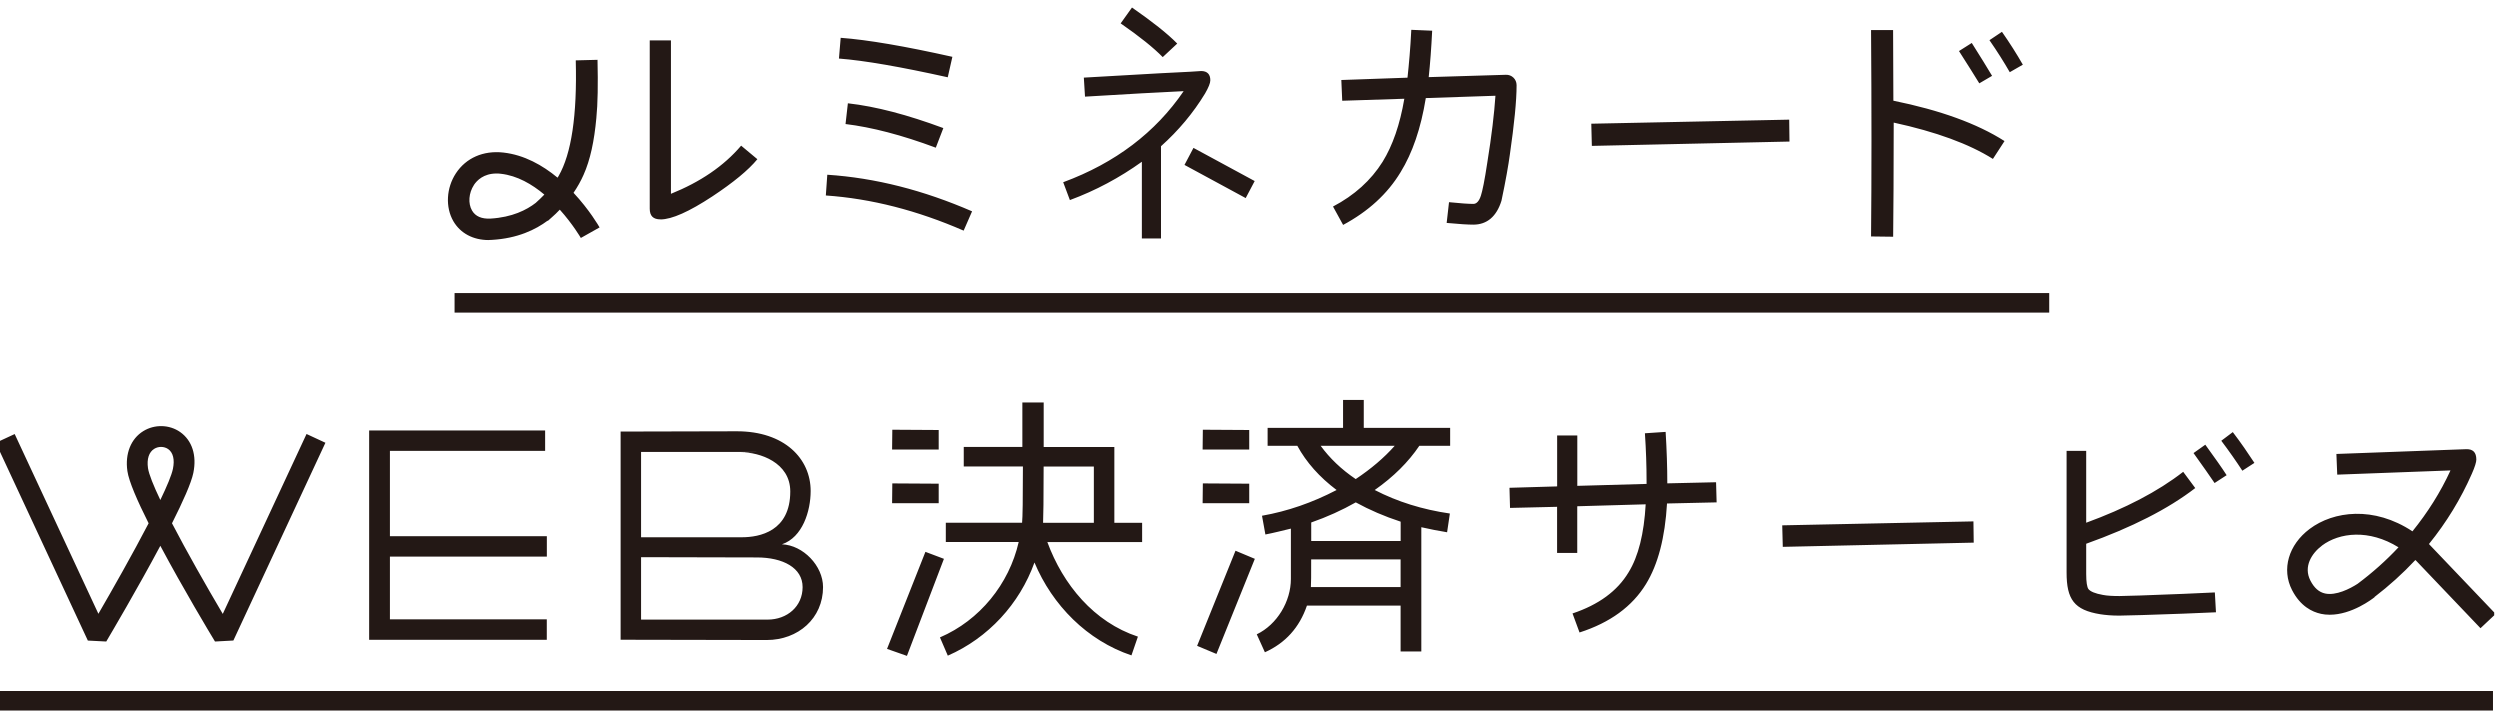 <svg width="307" height="88" viewBox="0 0 307 88" fill="none" xmlns="http://www.w3.org/2000/svg">
<g clip-path="url(#clip0_678_305)">
<path d="M411.212 19.761L408.828 18.767L404.093 30.446L406.478 31.441L411.212 19.761ZM372.226 10.533L366.498 10.499L366.471 12.931H372.219V10.533H372.226ZM372.226 3.941L366.498 3.907L366.471 6.338H372.219V3.941H372.226ZM372.377 29.418L373.343 31.652C378.324 29.486 382.195 25.298 384.031 20.211C386.245 25.468 390.534 29.793 395.995 31.618L396.789 29.316C391.363 27.532 387.553 22.928 385.621 17.704H397.31V15.335H393.884V6.025H385.169V0.556H382.538V6.018H375.309V8.422H382.606C382.606 12.406 382.572 14.708 382.504 15.328H373.096V17.698H382.086C380.907 22.853 377.276 27.314 372.37 29.411L372.377 29.418ZM385.169 8.429H391.356V15.335H385.093C385.128 14.715 385.162 12.413 385.162 8.429H385.169ZM410.527 10.533L404.799 10.499L404.772 12.931H410.52V10.533H410.527ZM531.076 9.491C530.487 8.565 529.589 7.326 528.445 5.746L526.992 6.774C528.136 8.354 529 9.594 529.589 10.452L531.076 9.491ZM534.502 7.98C533.707 6.774 532.844 5.507 531.836 4.2L530.418 5.262C531.384 6.536 532.247 7.768 533.015 8.94L534.502 7.98ZM411.452 29.037L412.452 31.236C414.974 30.106 416.707 28.213 417.639 25.502H429.191V31.134H431.747V15.879C432.816 16.118 433.857 16.329 434.926 16.499L435.268 14.197C431.911 13.714 428.8 12.754 425.998 11.31C428.314 9.696 430.15 7.877 431.5 5.882H435.303V3.682H424.648V0.25H422.093V3.682H412.788V5.882H416.454C417.564 7.911 419.188 9.73 421.298 11.31C418.324 12.856 415.248 13.918 412.096 14.47L412.514 16.771C413.583 16.567 414.659 16.288 415.659 16.05V22.233C415.659 24.985 413.967 27.831 411.438 29.037H411.452ZM419.338 5.882H428.465C427.149 7.36 425.56 8.701 423.655 9.968C421.86 8.763 420.441 7.394 419.331 5.882H419.338ZM418.16 15.3C420.133 14.613 421.962 13.789 423.662 12.828C425.354 13.755 427.19 14.545 429.198 15.198V17.568H418.167V15.3H418.16ZM418.16 19.829H429.191V23.227H418.126C418.16 22.887 418.16 21.716 418.16 19.829ZM542.669 26.51C543.046 26.592 543.416 26.626 543.793 26.626C546.513 26.626 549.014 24.712 549.329 24.467L549.315 24.447C551.117 23.071 552.796 21.566 554.344 19.918C554.351 19.925 554.358 19.931 554.372 19.938L554.385 19.925L562.388 28.281L564.259 26.53L556.03 17.943C558.209 15.266 559.969 12.379 561.319 9.321C561.703 8.463 561.874 7.877 561.874 7.571C561.874 6.679 561.456 6.263 560.593 6.297L544.615 6.883L544.718 9.423L558.688 8.906C557.462 11.575 555.865 14.082 553.995 16.383C549.24 13.251 544.259 13.884 541.312 16.09C538.709 18.038 537.832 21.048 539.14 23.588C540.175 25.598 541.641 26.285 542.696 26.51H542.669ZM542.833 18.134C544.985 16.526 548.637 16.097 552.275 18.345C550.74 19.979 549.048 21.477 547.232 22.826C546.293 23.432 544.567 24.31 543.217 24.017C542.47 23.854 541.874 23.337 541.408 22.431C540.524 20.715 541.566 19.087 542.84 18.134H542.833ZM448.492 13.373V19.039H450.979V13.305L459.421 13.067C459.215 16.676 458.523 19.455 457.31 21.416C455.926 23.718 453.611 25.4 450.397 26.469L451.26 28.805C455.029 27.6 457.763 25.611 459.455 22.86C460.942 20.456 461.805 17.16 462.052 12.965L468.17 12.828L468.102 10.356L462.086 10.492C462.086 8.497 462.018 6.406 461.881 4.173L459.325 4.343C459.462 6.372 459.53 8.327 459.53 10.22V10.561L450.986 10.799V4.615H448.499V10.867L442.62 11.037L442.689 13.509L448.499 13.373H448.492ZM515.481 26.564C516.139 26.667 516.9 26.735 517.832 26.735L520.634 26.667C524.334 26.564 527.376 26.428 529.76 26.326L529.623 23.888C527.513 23.99 524.437 24.127 520.421 24.263L517.866 24.331C517.037 24.331 516.345 24.297 515.824 24.195C514.858 24.024 514.269 23.779 514.029 23.473C513.858 23.234 513.755 22.615 513.755 21.62V17.909C519.359 15.913 523.854 13.646 527.205 11.071L525.718 9.076C522.573 11.514 518.558 13.578 513.755 15.328V6.502H511.336V21.443C511.336 24.739 512.268 26.047 515.488 26.564H515.481ZM499.88 17.773L499.846 15.164L476.262 15.648L476.331 18.29L499.88 17.773ZM410.527 3.941L404.799 3.907L404.772 6.338H410.52V3.941H410.527ZM145.455 20.252L152.972 24.324L154.075 22.233L146.558 18.161L145.455 20.252ZM114.917 18.134L115.842 15.729C111.457 14.102 107.579 13.074 104.119 12.685L103.831 15.232C107.038 15.621 110.744 16.581 114.91 18.134H114.917ZM116.952 6.978C111.108 5.671 106.551 4.888 103.235 4.643L103.023 7.19C106.195 7.435 110.649 8.218 116.383 9.491L116.952 6.978ZM372.863 19.761L370.582 18.903L365.847 30.821L368.3 31.679L372.863 19.761ZM144.564 5.351C143.352 4.111 141.502 2.661 139.008 0.924L137.617 2.872C139.967 4.5 141.68 5.882 142.783 7.013L144.564 5.351ZM119.371 25.952C113.424 23.37 107.504 21.845 101.591 21.457L101.412 24.004C107.003 24.392 112.636 25.843 118.336 28.322L119.371 25.952ZM60.001 29.473C60.124 29.473 60.254 29.473 60.378 29.459C63.564 29.282 65.784 28.192 67.25 27.096L67.277 27.123C67.469 26.959 67.647 26.796 67.825 26.633C68.127 26.374 68.387 26.115 68.606 25.884C68.654 25.836 68.696 25.788 68.744 25.747C70.347 27.532 71.306 29.186 71.327 29.221L73.629 27.927C73.533 27.763 72.382 25.768 70.429 23.677C70.909 22.969 71.327 22.233 71.662 21.471C72.485 19.632 72.978 17.296 73.231 14.497C73.41 12.726 73.444 10.356 73.375 7.346L70.703 7.414C70.881 14.177 70.169 18.883 68.6 21.607C68.559 21.675 68.511 21.743 68.469 21.818C66.633 20.299 64.379 19.019 61.81 18.733C59.357 18.46 57.233 19.387 55.986 21.28C54.8 23.084 54.677 25.448 55.677 27.171C56.541 28.648 58.103 29.479 60.008 29.479L60.001 29.473ZM58.199 22.71C58.562 22.165 59.377 21.307 60.974 21.307C61.145 21.307 61.323 21.314 61.515 21.341C63.516 21.566 65.331 22.621 66.846 23.895C66.517 24.235 66.167 24.576 65.784 24.916C64.68 25.774 62.899 26.687 60.234 26.844C59.144 26.898 58.384 26.571 57.966 25.856C57.459 24.985 57.555 23.697 58.199 22.717V22.71ZM55.821 38.714H563.93V35.99H55.821V38.714ZM81.104 26.946C82.495 26.946 84.633 25.992 87.483 24.113C90.046 22.417 91.902 20.892 93.005 19.55L91.012 17.888C88.874 20.401 85.989 22.349 82.392 23.8V4.963H79.788V25.631C79.788 26.517 80.213 26.939 81.104 26.939V26.946ZM130.56 22.376L131.382 24.569C134.554 23.398 137.507 21.811 140.221 19.863V29.282H142.571V17.956C144.708 16.043 146.524 13.884 147.983 11.48C148.408 10.738 148.628 10.207 148.628 9.852C148.628 9.117 148.244 8.729 147.511 8.722C147.429 8.742 145.716 8.844 142.393 9.001L133.095 9.532L133.239 11.868C138.405 11.548 142.434 11.337 145.352 11.194C141.899 16.254 136.98 20.006 130.566 22.376H130.56ZM323.887 27.191H304.531V19.489H323.887V16.983H304.531V6.502H323.675V3.996H301.969V29.704H323.88V27.198L323.887 27.191ZM269.546 29.908C270.136 28.914 273.418 23.384 276.213 18.161C279.022 23.405 282.345 28.921 282.955 29.915L285.223 29.793L296.576 5.507L294.247 4.431L283.914 26.524C281.845 23.037 279.474 18.883 277.652 15.396C278.988 12.754 280.029 10.452 280.283 9.212C280.728 7.053 280.132 5.221 278.652 4.186C277.33 3.267 275.514 3.219 274.123 4.071C272.582 5.01 271.842 6.849 272.15 8.987C272.328 10.247 273.383 12.651 274.767 15.396C272.821 19.121 270.341 23.48 268.573 26.51L258.248 4.438L255.918 5.514L267.272 29.799L269.54 29.915L269.546 29.908ZM274.692 8.627C274.528 7.496 274.808 6.652 275.466 6.25C275.72 6.093 276.014 6.018 276.302 6.018C276.61 6.018 276.919 6.107 277.179 6.284C277.789 6.713 278.001 7.571 277.768 8.701C277.611 9.471 277.035 10.84 276.213 12.536C275.363 10.765 274.802 9.369 274.692 8.627ZM357.954 23.234C357.954 20.626 355.508 18.086 352.884 17.977C355.432 17.119 356.426 13.891 356.426 11.432C356.426 7.455 353.192 4.098 347.327 4.098L332.986 4.132V29.697L351.006 29.731C354.877 29.731 357.954 27.075 357.954 23.227V23.234ZM335.508 6.638H349.759L347.841 6.672C350.122 6.672 353.911 7.911 353.911 11.487C353.911 16.39 350.122 17.112 347.944 17.112H335.508V6.631V6.638ZM335.508 19.557L349.793 19.591C353.007 19.591 355.432 20.864 355.432 23.234C355.432 25.604 353.528 27.225 351.109 27.225H335.508V19.557ZM163.688 25.352L164.935 27.62C168.032 25.958 170.389 23.8 171.992 21.144C173.451 18.774 174.486 15.764 175.089 12.045L183.64 11.759C183.496 13.918 183.174 16.676 182.639 19.972C182.317 22.131 182.036 23.48 181.858 24.011C181.646 24.685 181.324 25.039 180.933 25.039C180.33 25.039 179.33 24.971 177.939 24.828L177.651 27.375C179.145 27.518 180.255 27.586 180.926 27.586C182.598 27.586 183.777 26.592 184.38 24.651C184.914 22.138 185.236 20.265 185.414 18.951C185.949 15.232 186.237 12.399 186.237 10.459C186.237 9.716 185.634 9.151 184.921 9.185L175.445 9.471C175.623 7.809 175.767 5.896 175.87 3.771L173.307 3.662C173.198 5.93 173.02 7.877 172.841 9.539L164.715 9.825L164.825 12.372L172.451 12.127C171.916 15.28 171.026 17.861 169.779 19.877C168.354 22.145 166.326 23.983 163.688 25.366V25.352ZM248.402 7.939C247.655 6.631 246.799 5.283 245.839 3.907L244.305 4.935C245.264 6.318 246.086 7.625 246.799 8.865L248.402 7.946V7.939ZM219.748 17.384L219.714 14.694L195.411 15.191L195.479 17.916L219.741 17.384H219.748ZM244.627 9.314C244.058 8.361 243.236 7.013 242.133 5.276L240.564 6.27C241.667 8.007 242.523 9.348 243.058 10.234L244.627 9.314ZM232.479 29.071C232.513 25.918 232.547 21.246 232.547 15.055C237.748 16.186 241.811 17.677 244.73 19.516L246.155 17.323C242.77 15.164 238.248 13.537 232.506 12.365L232.472 3.696H229.765C229.834 13.182 229.834 21.641 229.765 29.037L232.472 29.071H232.479Z" fill="#231815"/>
</g>
<g clip-path="url(#clip1_678_305)">
<path d="M154.094 68.624L151.72 67.63L147.006 79.309L149.38 80.304L154.094 68.624ZM115.279 59.396L109.576 59.362L109.549 61.794H115.272V59.396H115.279ZM115.279 52.804L109.576 52.77L109.549 55.201H115.272V52.804H115.279ZM115.429 78.281L116.391 80.515C121.35 78.349 125.205 74.161 127.033 69.074C129.236 74.331 133.506 78.656 138.943 80.481L139.735 78.179C134.332 76.395 130.539 71.791 128.615 66.567H140.253V64.198H136.842V54.888H128.165V49.419H125.546V54.881H118.349V57.285H125.614C125.614 61.269 125.58 63.571 125.512 64.191H116.146V66.561H125.095C123.922 71.716 120.307 76.177 115.423 78.274L115.429 78.281ZM128.165 57.292H134.325V64.198H128.09C128.124 63.578 128.158 61.276 128.158 57.292H128.165ZM153.412 59.396L147.709 59.362L147.682 61.794H153.405V59.396H153.412ZM273.43 58.354C272.844 57.428 271.95 56.189 270.811 54.609L269.365 55.637C270.504 57.217 271.363 58.457 271.95 59.315L273.43 58.354ZM276.841 56.843C276.05 55.637 275.19 54.37 274.187 53.063L272.775 54.125C273.737 55.399 274.597 56.632 275.361 57.803L276.841 56.843ZM154.333 77.9L155.329 80.099C157.839 78.969 159.565 77.076 160.493 74.365H171.994V79.997H174.538V64.742C175.602 64.981 176.639 65.192 177.703 65.362L178.044 63.06C174.702 62.577 171.605 61.617 168.815 60.173C171.121 58.559 172.949 56.74 174.293 54.745H178.078V52.545H167.471V49.113H164.927V52.545H155.663V54.745H159.312C160.417 56.775 162.034 58.593 164.135 60.173C161.175 61.719 158.112 62.781 154.974 63.333L155.39 65.635C156.454 65.43 157.525 65.151 158.521 64.913V71.096C158.521 73.848 156.836 76.694 154.319 77.9H154.333ZM162.184 54.745H171.271C169.961 56.223 168.378 57.565 166.482 58.831C164.695 57.626 163.283 56.257 162.177 54.745H162.184ZM161.011 64.163C162.976 63.476 164.797 62.652 166.489 61.691C168.174 62.618 170.002 63.408 172.001 64.061V66.431H161.018V64.163H161.011ZM161.011 68.692H171.994V72.091H160.977C161.011 71.75 161.011 70.579 161.011 68.692ZM284.972 75.373C285.347 75.455 285.716 75.489 286.091 75.489C288.799 75.489 291.289 73.575 291.603 73.33L291.589 73.31C293.383 71.934 295.054 70.429 296.596 68.781C296.603 68.788 296.61 68.794 296.623 68.801L296.637 68.788L304.605 77.144L306.467 75.394L298.274 66.806C300.443 64.129 302.197 61.242 303.54 58.184C303.922 57.326 304.093 56.74 304.093 56.434C304.093 55.542 303.677 55.126 302.817 55.16L286.91 55.746L287.012 58.286L300.921 57.769C299.7 60.438 298.111 62.944 296.248 65.246C291.514 62.114 286.555 62.747 283.622 64.954C281.029 66.901 280.156 69.911 281.459 72.451C282.489 74.46 283.949 75.148 284.999 75.373H284.972ZM285.136 66.997C287.278 65.389 290.914 64.96 294.536 67.208C293.008 68.842 291.323 70.34 289.515 71.689C288.581 72.295 286.862 73.173 285.518 72.881C284.774 72.717 284.181 72.2 283.717 71.294C282.837 69.578 283.874 67.95 285.143 66.997H285.136ZM191.21 62.236V67.902H193.686V62.168L202.09 61.93C201.886 65.539 201.197 68.318 199.989 70.279C198.611 72.581 196.306 74.263 193.106 75.332L193.966 77.668C197.718 76.463 200.44 74.474 202.124 71.723C203.605 69.319 204.464 66.023 204.71 61.828L210.801 61.691L210.733 59.219L204.744 59.355C204.744 57.36 204.676 55.269 204.539 53.036L201.995 53.206C202.131 55.235 202.199 57.19 202.199 59.083V59.424L193.693 59.662V53.478H191.217V59.73L185.364 59.9L185.432 62.372L191.217 62.236H191.21ZM257.904 75.428C258.559 75.53 259.316 75.598 260.244 75.598L263.034 75.53C266.718 75.428 269.746 75.291 272.12 75.189L271.984 72.751C269.883 72.853 266.82 72.99 262.823 73.126L260.278 73.194C259.453 73.194 258.764 73.16 258.245 73.058C257.284 72.887 256.697 72.642 256.458 72.336C256.288 72.097 256.185 71.478 256.185 70.483V66.772C261.765 64.776 266.24 62.509 269.576 59.934L268.096 57.939C264.965 60.377 260.967 62.441 256.185 64.191V55.365H253.777V70.306C253.777 73.602 254.705 74.91 257.911 75.428H257.904ZM242.372 66.636L242.338 64.027L218.858 64.511L218.926 67.153L242.372 66.636ZM153.412 52.804L147.709 52.77L147.682 55.201H153.405V52.804H153.412ZM-110.494 69.115L-103.01 73.187L-101.912 71.096L-109.395 67.024L-110.494 69.115ZM-140.897 66.997L-139.976 64.593C-144.342 62.965 -148.203 61.937 -151.648 61.548L-151.935 64.095C-148.742 64.484 -145.052 65.444 -140.904 66.997H-140.897ZM-138.871 55.842C-144.69 54.534 -149.226 53.751 -152.528 53.506L-152.739 56.053C-149.581 56.298 -145.147 57.081 -139.437 58.354L-138.871 55.842ZM115.914 68.624L113.642 67.766L108.928 79.684L111.371 80.542L115.914 68.624ZM-111.38 54.214C-112.588 52.974 -114.43 51.524 -116.913 49.787L-118.297 51.735C-115.958 53.363 -114.252 54.745 -113.154 55.876L-111.38 54.214ZM-136.463 74.815C-142.384 72.234 -148.278 70.708 -154.165 70.32L-154.343 72.867C-148.776 73.255 -143.169 74.706 -137.493 77.185L-136.463 74.815ZM-195.572 78.335C-195.449 78.335 -195.32 78.335 -195.197 78.322C-192.025 78.145 -189.815 77.055 -188.355 75.959L-188.327 75.986C-188.136 75.823 -187.959 75.659 -187.782 75.496C-187.482 75.237 -187.222 74.978 -187.004 74.746C-186.956 74.699 -186.915 74.651 -186.868 74.61C-185.271 76.395 -184.316 78.049 -184.296 78.084L-182.004 76.79C-182.099 76.626 -183.245 74.631 -185.19 72.54C-184.712 71.832 -184.296 71.096 -183.962 70.334C-183.143 68.495 -182.652 66.159 -182.4 63.36C-182.222 61.589 -182.188 59.219 -182.256 56.209L-184.917 56.277C-184.739 63.04 -185.449 67.746 -187.011 70.47C-187.052 70.538 -187.1 70.606 -187.141 70.681C-188.969 69.162 -191.213 67.882 -193.771 67.596C-196.213 67.323 -198.328 68.25 -199.569 70.143C-200.75 71.948 -200.872 74.311 -199.876 76.034C-199.017 77.511 -197.462 78.342 -195.565 78.342L-195.572 78.335ZM-197.366 71.573C-197.005 71.028 -196.193 70.17 -194.603 70.17C-194.433 70.17 -194.255 70.177 -194.064 70.204C-192.073 70.429 -190.265 71.484 -188.757 72.758C-189.085 73.099 -189.433 73.439 -189.815 73.779C-190.913 74.638 -192.686 75.55 -195.34 75.707C-196.425 75.761 -197.182 75.434 -197.598 74.719C-198.103 73.848 -198.007 72.561 -197.366 71.58V71.573ZM-199.733 87.577H306.139V84.853H-199.733V87.577ZM-174.562 75.809C-173.177 75.809 -171.049 74.856 -168.211 72.976C-165.659 71.28 -163.811 69.755 -162.713 68.413L-164.698 66.751C-166.826 69.264 -169.698 71.212 -173.279 72.663V53.826H-175.871V74.495C-175.871 75.38 -175.448 75.802 -174.562 75.802V75.809ZM-125.324 71.239L-124.505 73.432C-121.347 72.261 -118.407 70.674 -115.705 68.726V78.145H-113.365V66.82C-111.237 64.906 -109.429 62.747 -107.976 60.343C-107.554 59.601 -107.335 59.069 -107.335 58.715C-107.335 57.98 -107.717 57.592 -108.447 57.585C-108.529 57.605 -110.234 57.708 -113.543 57.864L-122.8 58.395L-122.656 60.731C-117.513 60.411 -113.502 60.2 -110.596 60.057C-114.034 65.117 -118.932 68.869 -125.317 71.239H-125.324ZM67.153 76.054H47.882V68.352H67.153V65.846H47.882V55.365H66.942V52.859H45.331V78.567H67.146V76.061L67.153 76.054ZM13.052 78.771C13.638 77.777 16.906 72.247 19.689 67.024C22.486 72.268 25.794 77.784 26.401 78.778L28.659 78.656L39.962 54.37L37.643 53.294L27.356 75.387C25.296 71.9 22.936 67.746 21.121 64.259C22.452 61.617 23.488 59.315 23.741 58.075C24.184 55.916 23.591 54.084 22.117 53.049C20.801 52.13 18.993 52.082 17.608 52.934C16.073 53.873 15.337 55.712 15.644 57.85C15.821 59.11 16.872 61.514 18.25 64.259C16.312 67.984 13.843 72.343 12.083 75.373L1.803 53.301L-0.517 54.377L10.787 78.662L13.045 78.778L13.052 78.771ZM18.174 57.49C18.011 56.359 18.291 55.515 18.945 55.113C19.198 54.956 19.491 54.881 19.778 54.881C20.084 54.881 20.392 54.97 20.651 55.147C21.258 55.576 21.469 56.434 21.237 57.565C21.081 58.334 20.508 59.703 19.689 61.399C18.843 59.628 18.284 58.232 18.174 57.49ZM101.07 72.097C101.07 69.489 98.635 66.949 96.022 66.84C98.56 65.982 99.549 62.754 99.549 60.295C99.549 56.318 96.329 52.961 90.49 52.961L76.212 52.995V78.56L94.153 78.594C98.007 78.594 101.07 75.938 101.07 72.091V72.097ZM78.723 55.501H92.911L91.001 55.535C93.273 55.535 97.045 56.775 97.045 60.35C97.045 65.253 93.273 65.975 91.104 65.975H78.723V55.494V55.501ZM78.723 68.42L92.945 68.454C96.145 68.454 98.56 69.727 98.56 72.097C98.56 74.467 96.663 76.088 94.255 76.088H78.723V68.42ZM-92.341 74.215L-91.1 76.483C-88.017 74.821 -85.67 72.663 -84.074 70.007C-82.621 67.637 -81.591 64.627 -80.99 60.908L-72.477 60.622C-72.62 62.781 -72.941 65.539 -73.473 68.835C-73.794 70.994 -74.073 72.343 -74.251 72.874C-74.462 73.548 -74.783 73.902 -75.172 73.902C-75.772 73.902 -76.768 73.834 -78.153 73.691L-78.439 76.238C-76.952 76.381 -75.847 76.449 -75.178 76.449C-73.514 76.449 -72.341 75.455 -71.74 73.514C-71.208 71.001 -70.888 69.128 -70.71 67.814C-70.178 64.095 -69.892 61.262 -69.892 59.322C-69.892 58.579 -70.492 58.014 -71.201 58.048L-80.636 58.334C-80.458 56.672 -80.315 54.759 -80.213 52.634L-82.764 52.525C-82.873 54.793 -83.05 56.74 -83.228 58.402L-91.318 58.688L-91.209 61.235L-83.617 60.99C-84.149 64.143 -85.036 66.724 -86.277 68.74C-87.696 71.008 -89.715 72.847 -92.341 74.229V74.215ZM-8 56.802C-8.743 55.494 -9.596 54.146 -10.551 52.77L-12.079 53.798C-11.124 55.181 -10.306 56.489 -9.596 57.728L-8 56.809V56.802ZM-36.528 66.247L-36.562 63.557L-60.758 64.055L-60.69 66.779L-36.534 66.247H-36.528ZM-11.758 58.177C-12.325 57.224 -13.143 55.876 -14.242 54.139L-15.804 55.133C-14.705 56.87 -13.853 58.211 -13.321 59.097L-11.758 58.177ZM-23.853 77.934C-23.819 74.781 -23.785 70.109 -23.785 63.918C-18.607 65.049 -14.562 66.54 -11.656 68.379L-10.237 66.186C-13.607 64.027 -18.109 62.4 -23.826 61.228L-23.86 52.559H-26.554C-26.486 62.046 -26.486 70.504 -26.554 77.9L-23.86 77.934H-23.853Z" fill="#231815"/>
</g>
<defs>
<clipPath id="clip0_678_305">
<rect width="196.644" height="38.137" fill="white" transform="translate(55 0.25)"/>
</clipPath>
<clipPath id="clip1_678_305">
<rect width="306.288" height="38.137" fill="white" transform="translate(0 49.113)"/>
</clipPath>
</defs>
</svg>
